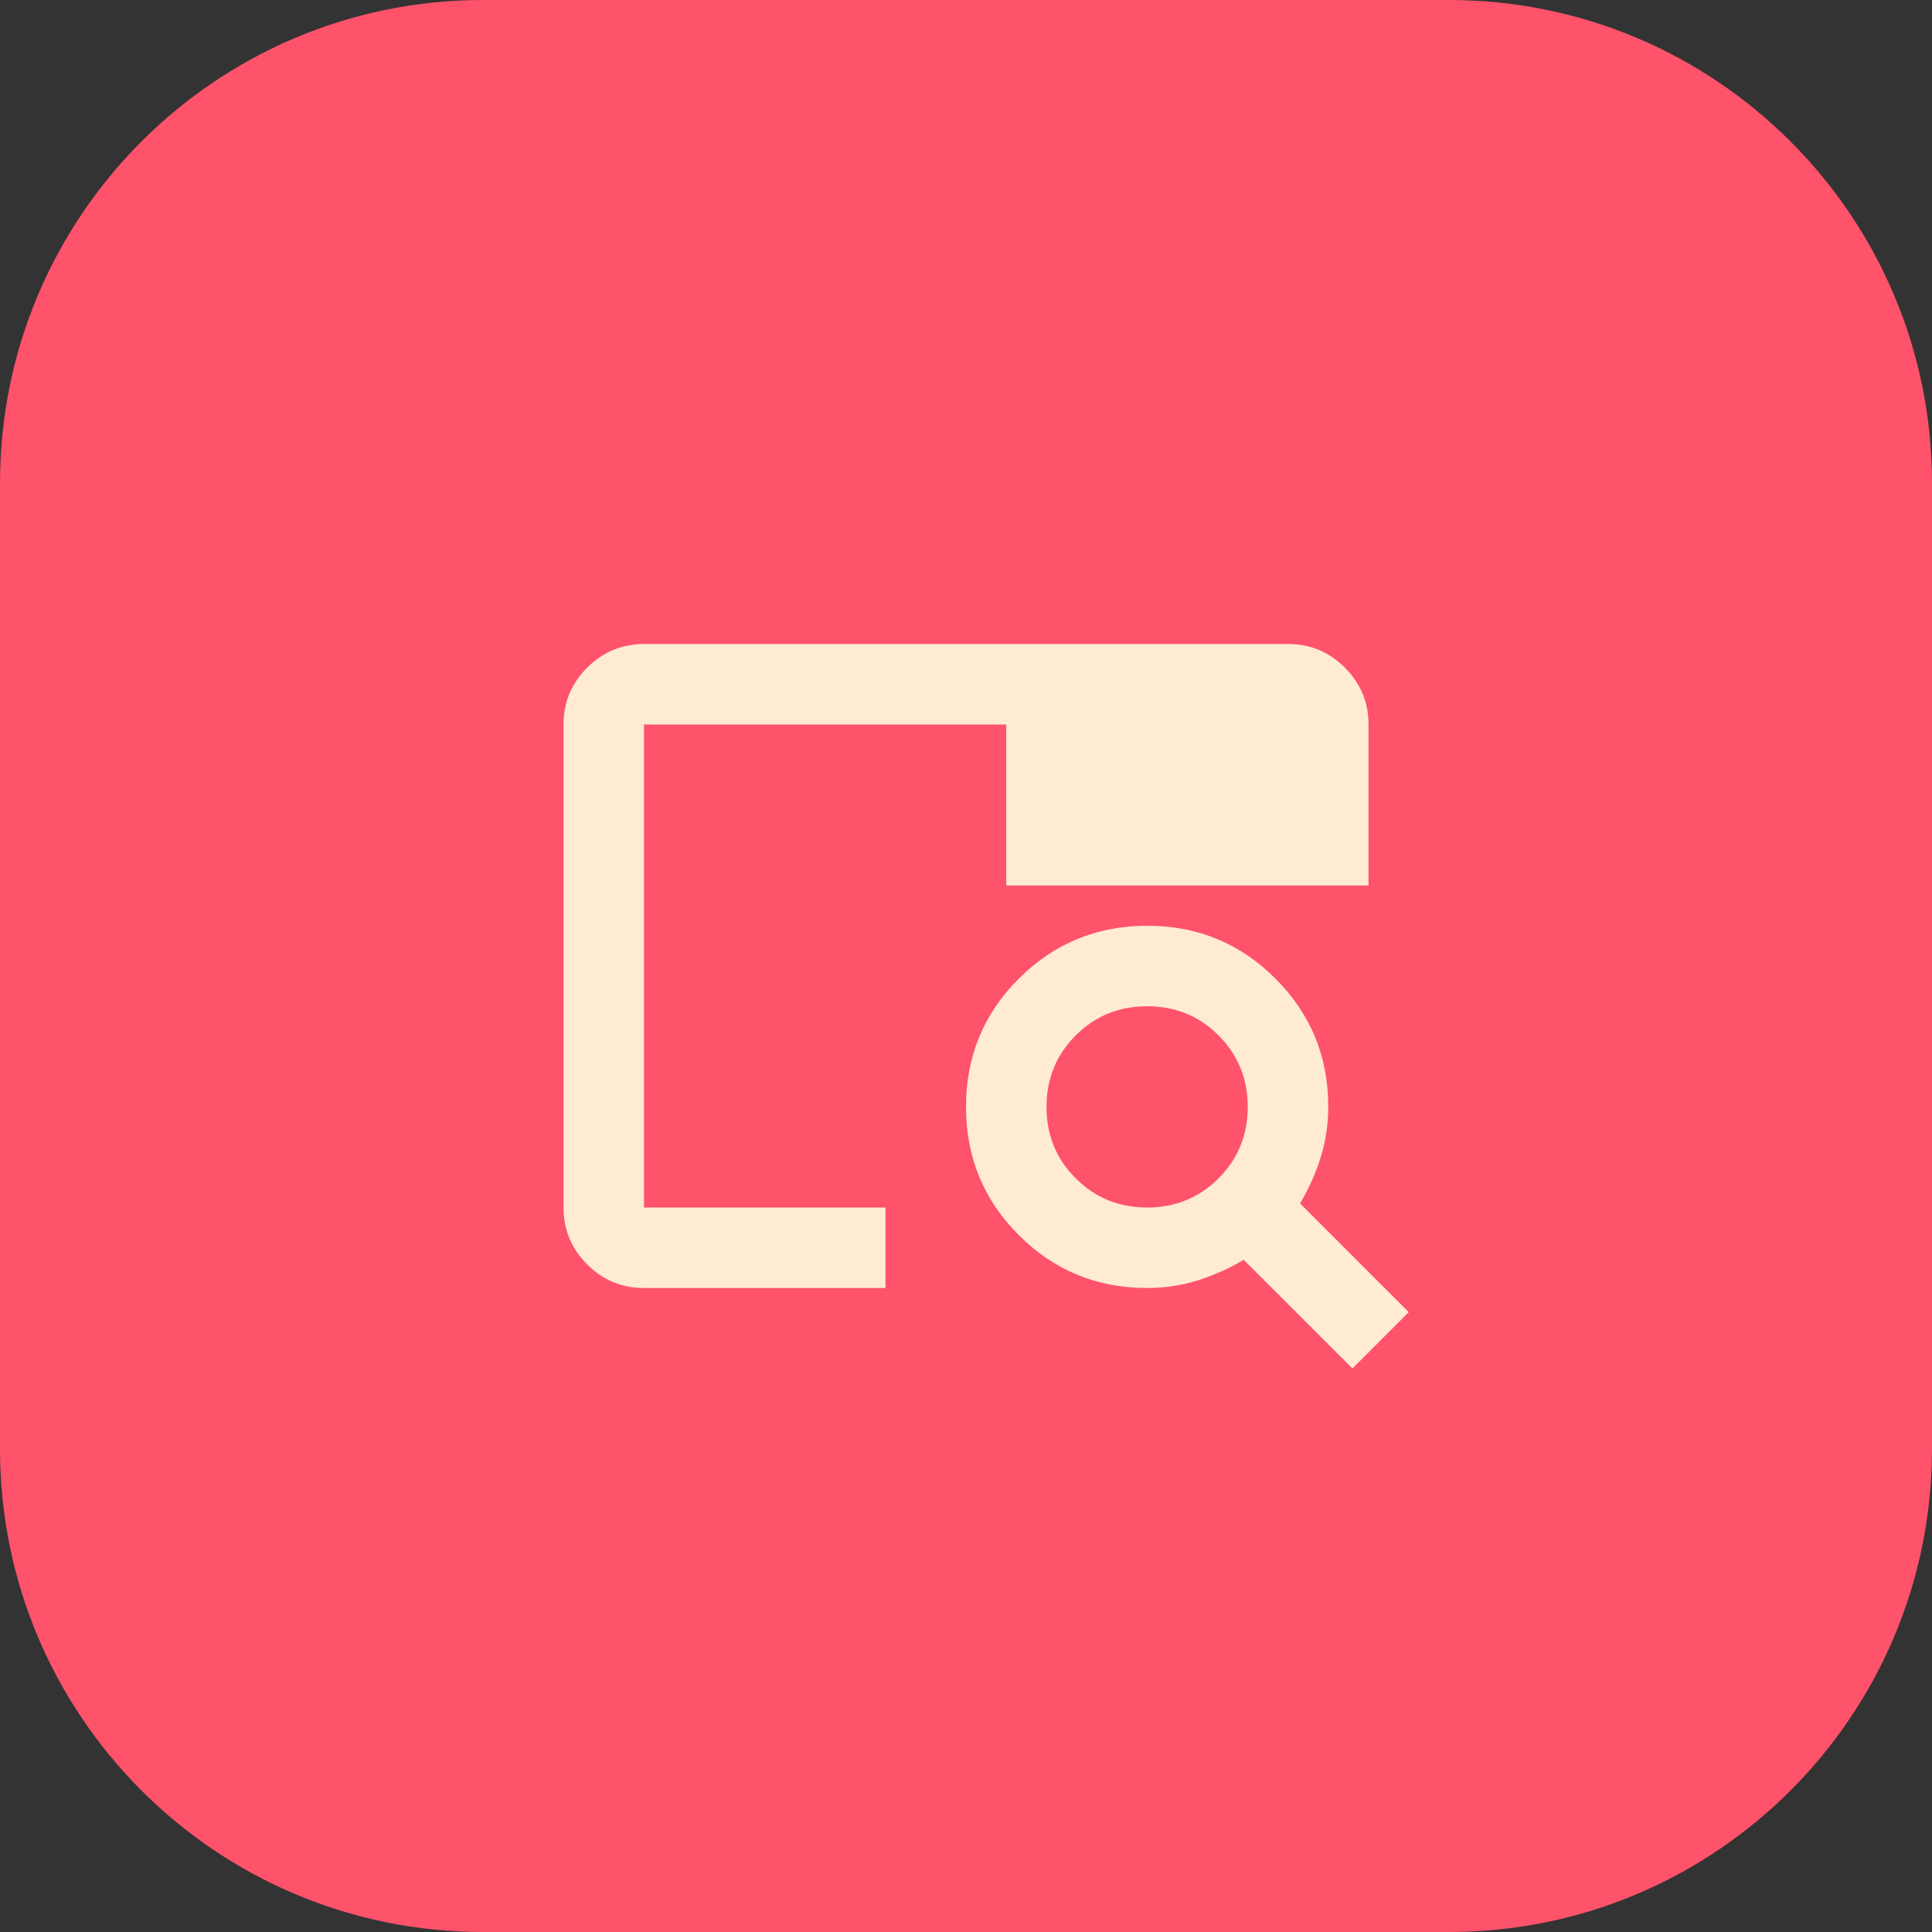 <svg width="48" height="48" viewBox="0 0 48 48" fill="none" xmlns="http://www.w3.org/2000/svg">
<rect x="0" y="0" width="48" height="48" fill="#333333" stroke="none"/>
<path d="M0 12C0 5.373 5.373 0 12 0H36C42.627 0 48 5.373 48 12V36C48 42.627 42.627 48 36 48H12C5.373 48 0 42.627 0 36V12Z" fill="#FF526B"/>
<path d="M16 32C15.45 32 14.979 31.804 14.588 31.413C14.197 31.022 14.001 30.551 14 30V18C14 17.45 14.196 16.979 14.588 16.588C14.98 16.197 15.451 16.001 16 16H32C32.55 16 33.021 16.196 33.413 16.588C33.805 16.98 34.001 17.451 34 18V22H25V18H16V30H22V32H16ZM16 30V21V22V18V30ZM33.6 34L30.9 31.3C30.533 31.517 30.15 31.688 29.75 31.813C29.35 31.938 28.933 32.001 28.5 32C27.25 32 26.188 31.563 25.313 30.688C24.438 29.813 24.001 28.751 24 27.5C23.999 26.249 24.437 25.187 25.313 24.313C26.189 23.439 27.251 23.001 28.5 23C29.749 22.999 30.811 23.436 31.688 24.313C32.565 25.19 33.002 26.252 33 27.5C33 27.933 32.938 28.35 32.813 28.75C32.688 29.15 32.517 29.533 32.3 29.9L35 32.6L33.6 34ZM28.5 30C29.2 30 29.792 29.758 30.275 29.275C30.758 28.792 31 28.2 31 27.5C31 26.8 30.758 26.208 30.275 25.725C29.792 25.242 29.2 25 28.5 25C27.8 25 27.208 25.242 26.725 25.725C26.242 26.208 26 26.8 26 27.5C26 28.2 26.242 28.792 26.725 29.275C27.208 29.758 27.8 30 28.5 30Z" fill="#FFEBD4"/>
</svg>
